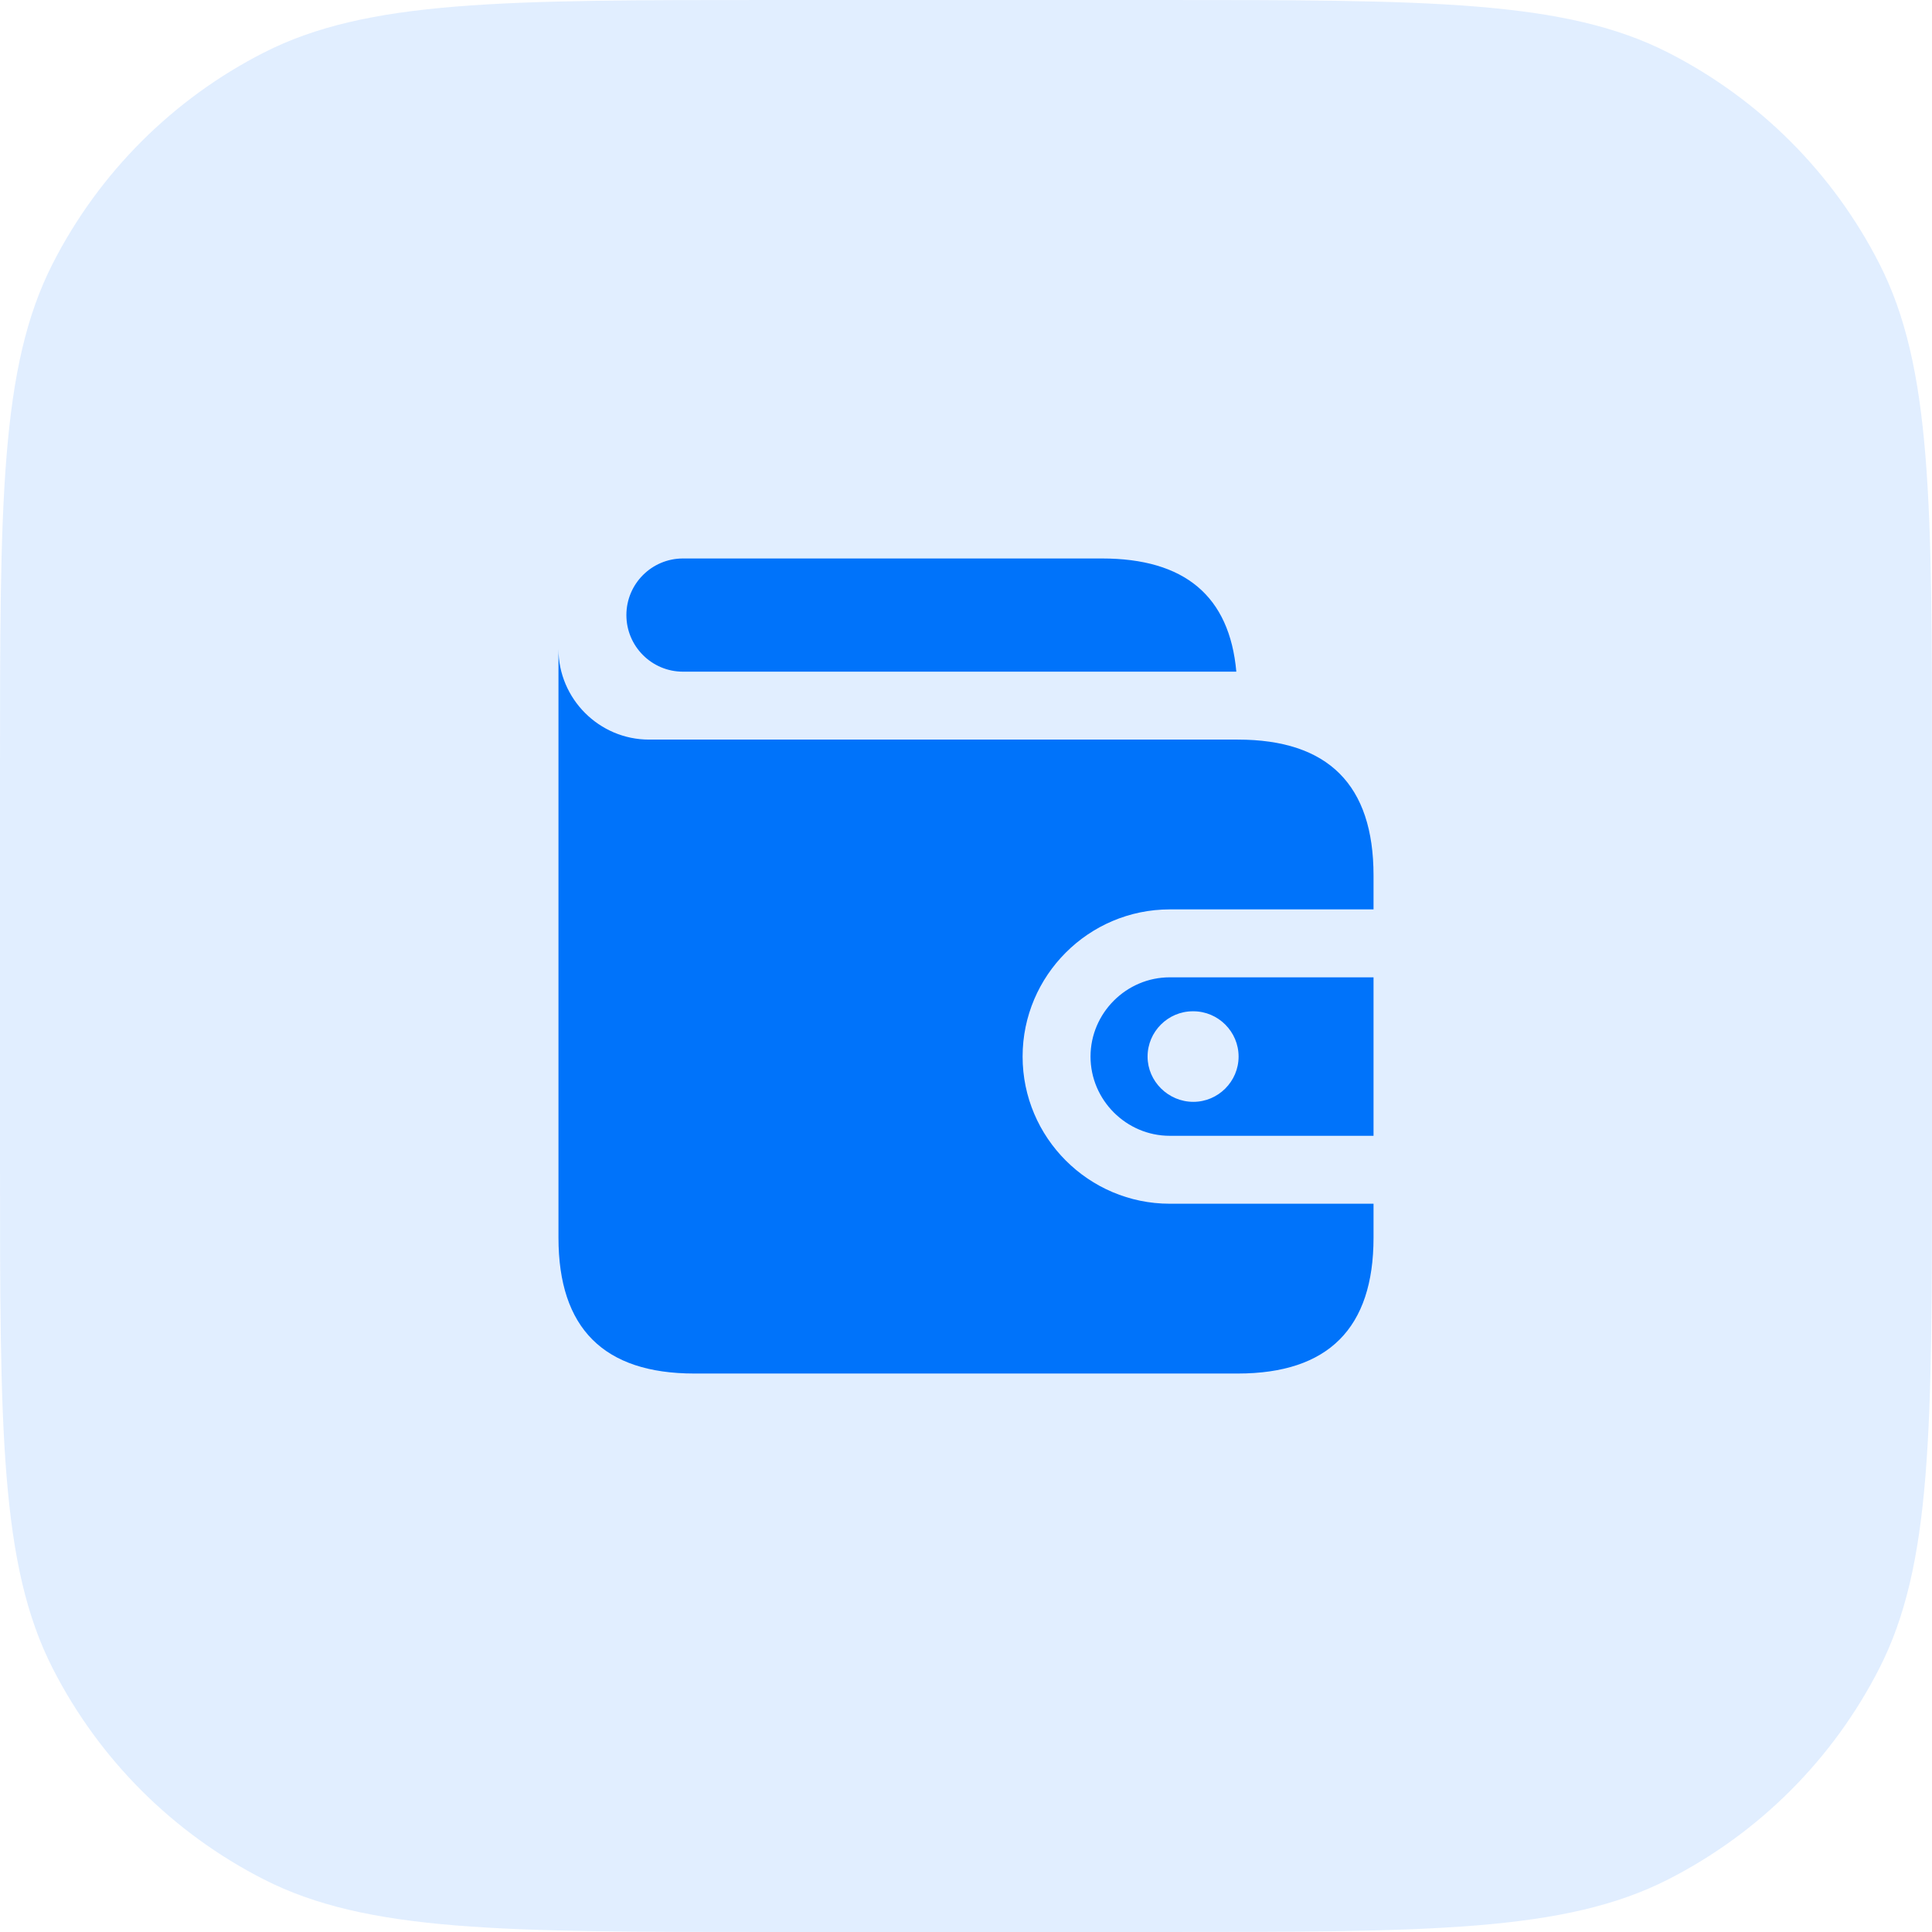 <?xml version="1.0" encoding="UTF-8"?> <svg xmlns="http://www.w3.org/2000/svg" width="64" height="64" viewBox="0 0 64 64" fill="none"><path d="M0 25.6C0 16.639 0 12.159 1.744 8.736C3.278 5.726 5.726 3.278 8.736 1.744C12.159 0 16.639 0 25.6 0H38.4C47.361 0 51.841 0 55.264 1.744C58.274 3.278 60.722 5.726 62.256 8.736C64 12.159 64 16.639 64 25.6V38.4C64 47.361 64 51.841 62.256 55.264C60.722 58.274 58.274 60.722 55.264 62.256C51.841 64 47.361 64 38.4 64H25.6C16.639 64 12.159 64 8.736 62.256C5.726 60.722 3.278 58.274 1.744 55.264C0 51.841 0 47.361 0 38.4V25.6Z" fill="#0073FA" fill-opacity="0.12"></path><path d="M33.875 35C33.875 37.685 36.065 39.875 38.75 39.875H45.5V41C45.5 44 44 45.5 41 45.5H23C20 45.5 18.5 44 18.5 41V21.5C18.5 23.15 19.85 24.5 21.5 24.5H41C44 24.5 45.5 26 45.5 29V30.125H38.75C36.065 30.125 33.875 32.315 33.875 35ZM38.75 32.375C37.31 32.375 36.125 33.56 36.125 35C36.125 36.44 37.31 37.625 38.75 37.625H45.5V32.375H38.75ZM39.53 36.5C38.705 36.5 38.015 35.825 38.015 35C38.015 34.175 38.69 33.5 39.515 33.5H39.53C40.355 33.5 41.03 34.175 41.03 35C41.03 35.825 40.355 36.5 39.53 36.5ZM36.5 18.5H22.625C21.59 18.5 20.75 19.34 20.75 20.375C20.75 21.41 21.59 22.25 22.625 22.25H40.955C40.73 19.745 39.245 18.5 36.5 18.5Z" fill="#0073FA"></path></svg> 